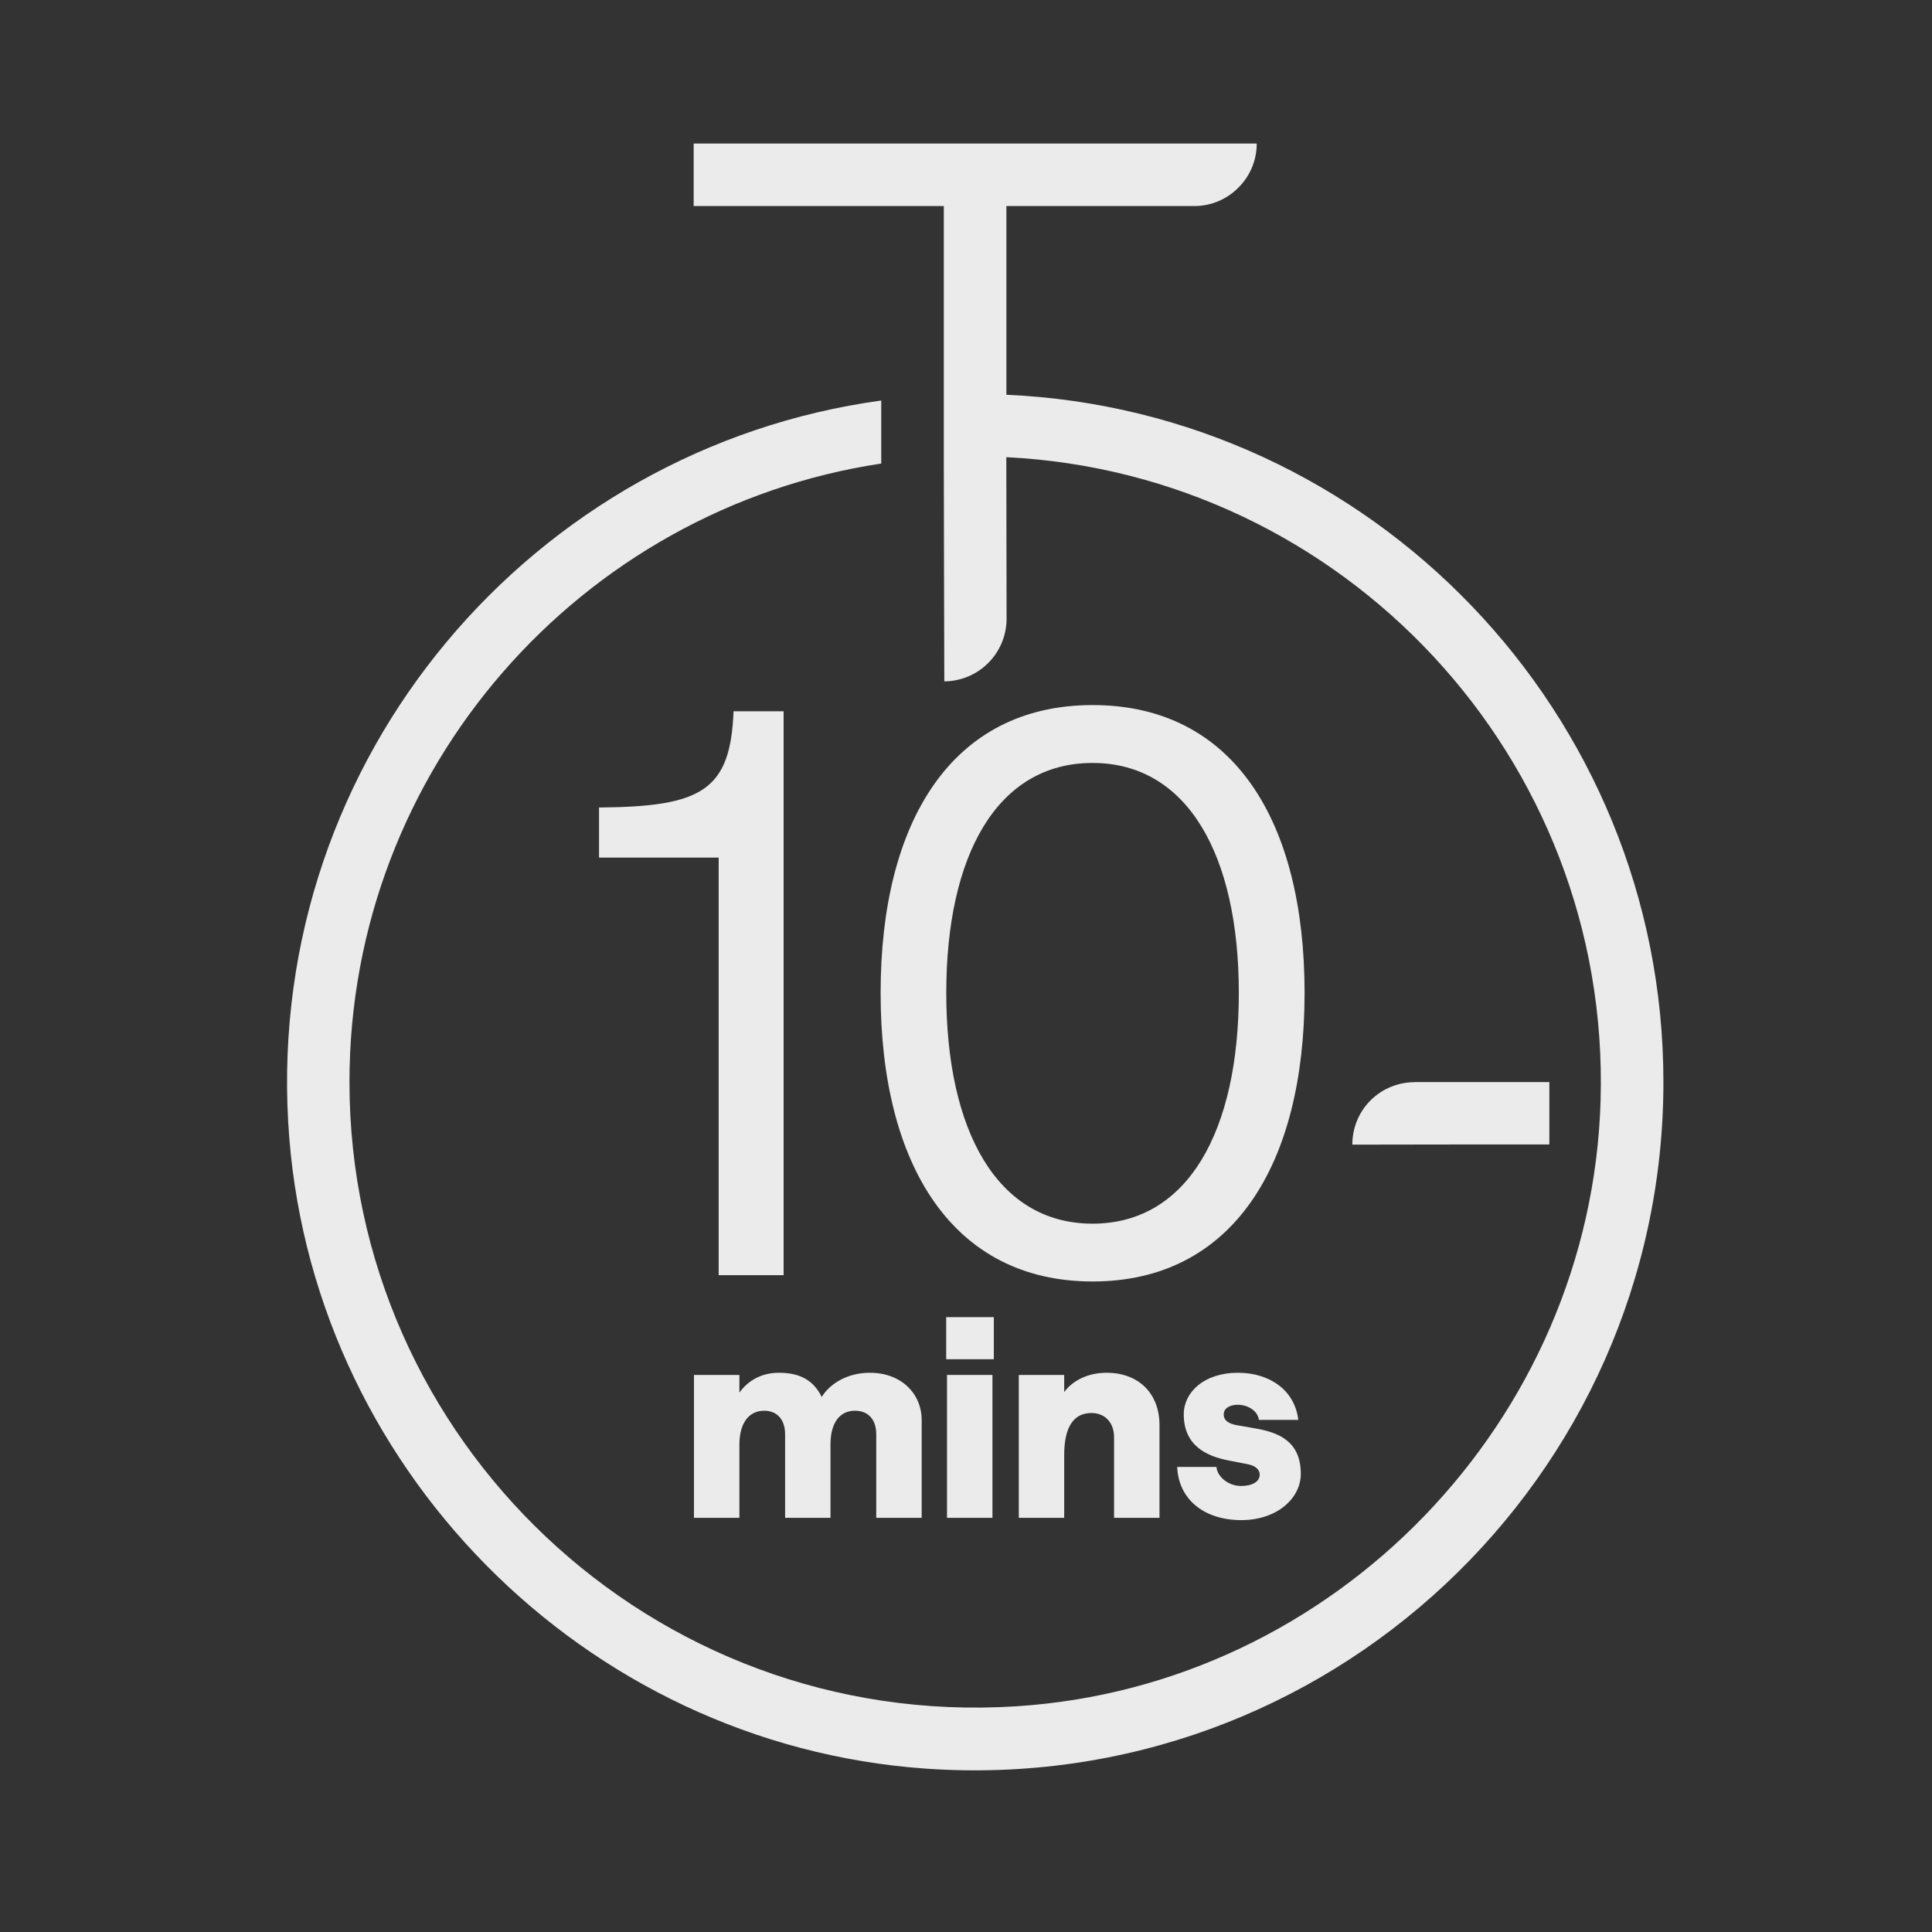 <svg xmlns="http://www.w3.org/2000/svg" fill="none" viewBox="0 0 52 52" height="52" width="52">
<rect x="0" y="0" width="52" height="52" fill="#333333" stroke="none"/>
<g opacity="0.9">
<g clip-path="url(#clip0_4371_7600)">
<path fill="white" d="M27.087 10.623V5.546H32.142C32.61 5.546 33.031 5.355 33.33 5.051C33.634 4.752 33.825 4.331 33.825 3.863H18.67V5.546H25.403V12.476L25.409 15.66L25.416 18.339C26.339 18.333 27.085 17.587 27.092 16.664C27.092 16.657 27.085 12.305 27.085 12.305C36.152 12.753 43.353 20.396 43.08 29.624C42.829 38.236 35.926 45.389 27.336 45.926C17.557 46.544 9.406 38.765 9.406 29.122C9.406 20.7 15.629 13.697 23.719 12.476V10.78C14.354 12.061 7.195 20.369 7.757 30.202C8.279 39.425 15.704 46.958 24.921 47.603C35.733 48.356 44.771 39.779 44.771 29.124C44.771 19.188 36.911 11.057 27.085 10.625L27.087 10.623Z"></path>
<path fill="white" d="M38.083 29.122L38.078 29.127C37.647 29.127 37.214 29.291 36.888 29.617C36.561 29.944 36.398 30.375 36.398 30.808L39.762 30.803H41.701V29.124H38.081L38.083 29.122Z"></path>
<path fill="white" d="M19.343 23.082H16.123V21.734C18.901 21.714 19.659 21.271 19.744 19.144H21.091V34.321H19.343V23.08V23.082Z"></path>
<path fill="white" d="M23.702 26.724C23.702 22.113 25.619 18.977 29.408 18.977C33.197 18.977 35.113 22.093 35.113 26.724C35.113 31.355 33.177 34.491 29.408 34.491C25.639 34.491 23.702 31.355 23.702 26.724ZM33.343 26.724C33.343 23.039 31.976 20.535 29.406 20.535C26.836 20.535 25.469 23.019 25.469 26.724C25.469 30.429 26.836 32.935 29.406 32.935C31.976 32.935 33.343 30.429 33.343 26.724Z"></path>
<path fill="white" d="M18.678 37.007H19.901V37.482C20.13 37.164 20.487 36.948 20.969 36.948C21.562 36.948 21.91 37.177 22.117 37.6C22.318 37.266 22.777 36.948 23.414 36.948C24.251 36.948 24.807 37.504 24.807 38.223V40.853H23.584V38.6C23.584 38.208 23.369 37.97 23.013 37.97C22.59 37.97 22.353 38.31 22.353 38.875V40.853H21.131V38.6C21.131 38.208 20.915 37.97 20.568 37.97C20.145 37.97 19.901 38.319 19.901 38.881V40.853H18.678V37.007Z"></path>
<path fill="white" d="M26.749 35.451V36.584H25.467V35.451H26.749ZM25.489 37.007H26.712V40.853H25.489V37.007Z"></path>
<path fill="white" d="M27.421 37.007H28.643V37.467C28.866 37.164 29.273 36.948 29.785 36.948C30.644 36.948 31.208 37.504 31.208 38.356V40.853H29.985V38.683C29.985 38.29 29.741 38.031 29.377 38.031C28.881 38.031 28.643 38.432 28.643 39.164V40.853H27.421V37.007Z"></path>
<path fill="white" d="M31.682 39.483H32.741C32.757 39.72 33.031 39.995 33.408 39.995C33.698 39.995 33.905 39.883 33.905 39.691C33.905 39.558 33.801 39.454 33.587 39.41L33.053 39.306C32.49 39.194 31.861 38.92 31.861 38.068C31.861 37.475 32.401 36.948 33.321 36.948C34.151 36.948 34.846 37.399 34.944 38.216H33.885C33.841 37.935 33.536 37.809 33.322 37.809C33.108 37.809 32.937 37.898 32.937 38.068C32.937 38.238 33.078 38.321 33.285 38.358L33.826 38.453C34.449 38.565 35.011 38.817 35.011 39.669C35.011 40.33 34.367 40.914 33.41 40.914C32.403 40.914 31.721 40.352 31.684 39.484L31.682 39.483Z"></path>
</g>
</g>
<defs>
<clipPath id="clip0_4371_7600">
<rect transform="translate(7.727 3.863)" fill="white" height="43.785" width="37.044"></rect>
</clipPath>
</defs>
</svg>
